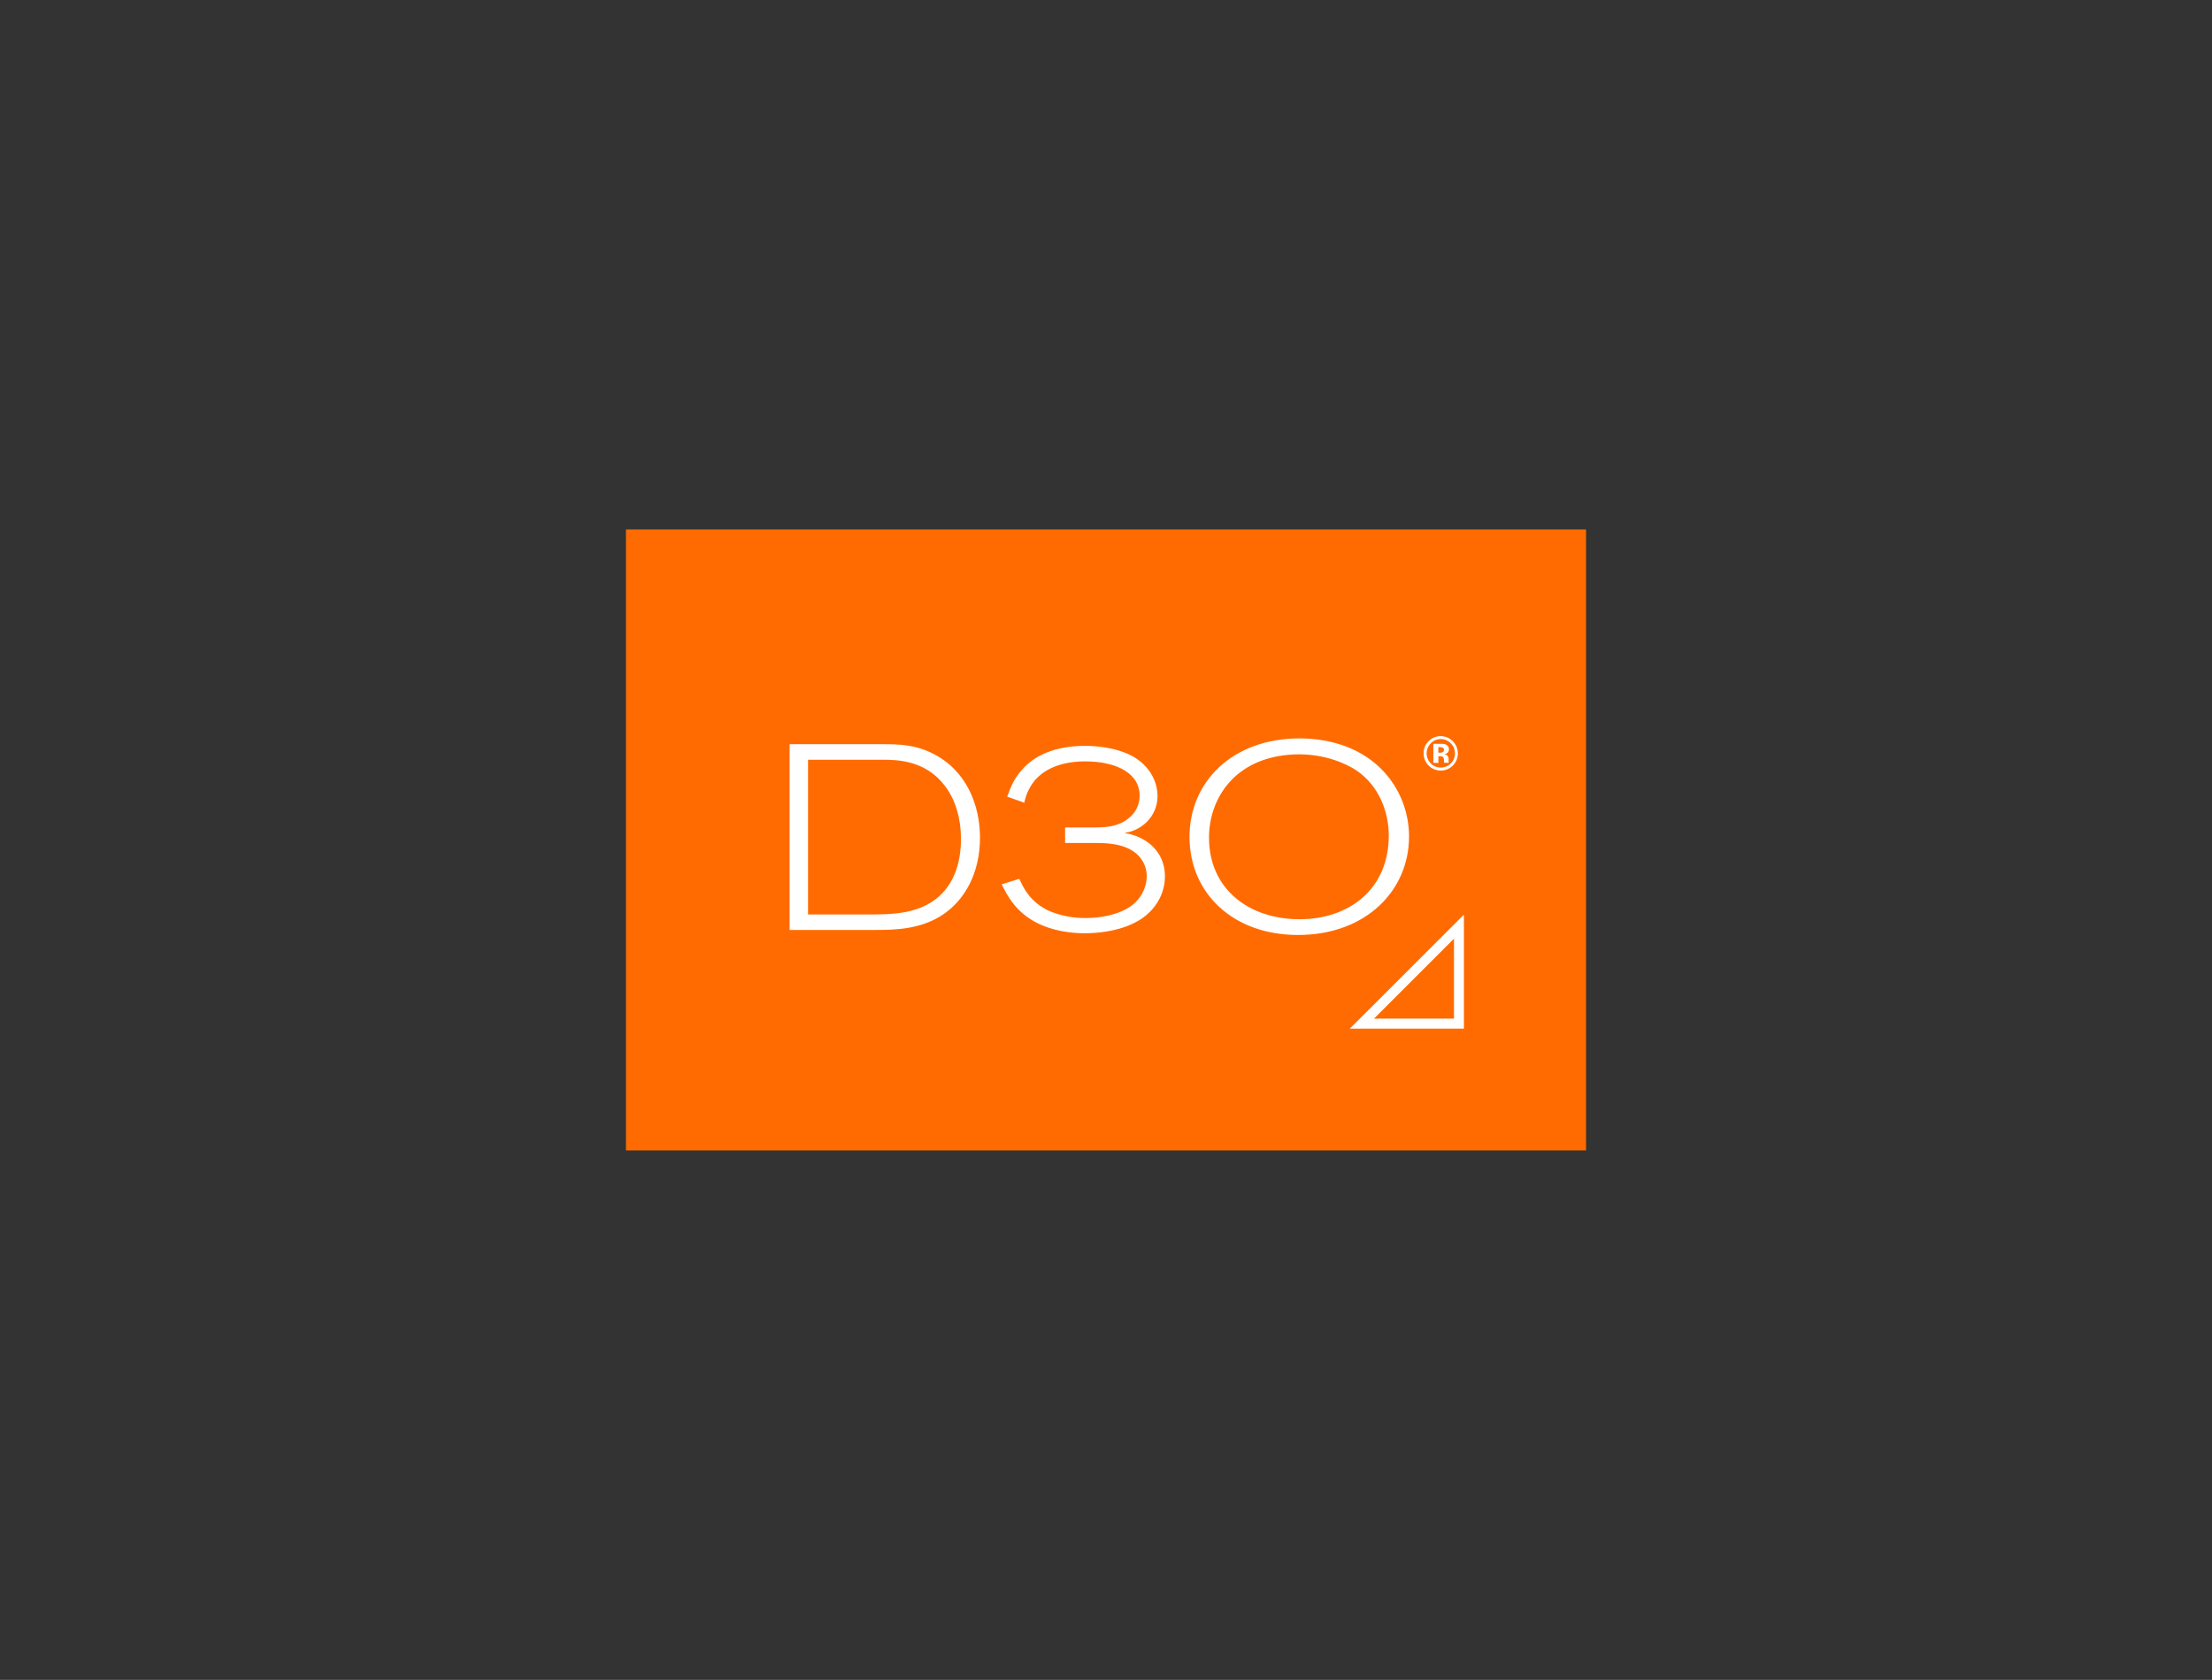 <svg id="d3o" xmlns="http://www.w3.org/2000/svg" viewBox="0 0 1152 875"><rect x="0" y="0" width="1152" height="875" fill="#333333" stroke="none"/><defs><style>.cls-1{fill:#ff6b00;}.cls-2{fill:#fff;}</style></defs><rect class="cls-1" x="326" y="275.77" width="500" height="323.46"/><path class="cls-2" d="M420.83,476.32h30.83c12.9,0,27-.13,37.43-9.46,8.64-7.82,11.38-19.05,11.38-30,0-10.28-2.74-20.28-8.5-27.69-10.14-13.3-25.09-13.44-32.22-13.44H420.83Zm-9.6-88.69h48.39c8.77,0,16.86.27,25.76,4.66,18,8.77,25,27.14,25,44,0,18.63-8.08,32.75-19.61,40.29s-24.53,7.81-35.63,7.81H411.23Z"/><path class="cls-2" d="M554.7,431h13.57c7.14,0,13.71-.14,19.33-4.67a14.62,14.62,0,0,0,5.9-11.92c0-11.65-12.07-17.82-28.38-17.82-9.74,0-19.73,2.47-26.18,9.87a26.64,26.64,0,0,0-5.48,11.64l-8.91-3.14c1.77-4.79,3.28-9.05,7.81-14.12,2.32-2.6,11-12.34,32.76-12.34,6.72,0,17.13,1.11,25.09,5.62,8.9,5.21,12.61,13.3,12.61,20.56,0,8.09-5.08,15.64-14.12,18.51-1,.27-2.06.42-3,.68.68.14,1.23.29,1.92.41,9.18,1.93,19.06,9.06,19.06,22.21,0,7.4-3.3,15.49-11.24,21.39-9.88,7.13-23.58,8.22-30.58,8.22-9.73,0-20.42-2.2-28.51-7.54-8.5-5.61-12.07-12.74-14.66-17.95l9.18-2.88c2.33,5.35,6,12.19,15.2,16.59a47.61,47.61,0,0,0,19.48,3.84c9.59,0,18.64-2.47,24.12-6.72a19.49,19.49,0,0,0,7.54-14.95,15.45,15.45,0,0,0-6.57-12.75c-6-4.38-14.4-4.65-20.42-4.65H554.7Z"/><path class="cls-2" d="M629.65,436.3c0,26.58,20.55,42.5,47.15,42.5,25.64,0,46.47-15.5,46.47-43.61,0-12.2-5.06-26-17-34-4.52-3-16.32-8.92-32.35-8.23-31,1.38-44.28,23.17-44.28,43.33m104.18-.55c0,28-22.34,51.26-57.85,51.26-33.86,0-56.48-21.79-56.48-51.13,0-28.51,22.22-51.27,57.44-51.27,38.38.27,56.89,26.32,56.89,51.14"/><path class="cls-2" d="M751.21,389.38a4.27,4.27,0,0,0-1.5-.21h-.63v2.88h1a2.35,2.35,0,0,0,1.42-.37,1.33,1.33,0,0,0,.51-1.17,1.13,1.13,0,0,0-.8-1.13m-4.73,7.95v-9.9h2.76l2,0a4.8,4.8,0,0,1,2,.51,2.49,2.49,0,0,1,1.33,2.37,2.18,2.18,0,0,1-.7,1.8,3.34,3.34,0,0,1-1.72.67,3,3,0,0,1,1.4.57,2.67,2.67,0,0,1,.88,2.22v.88a1.43,1.43,0,0,0,0,.29.75.75,0,0,0,.06.29l.09.28h-2.47A6.66,6.66,0,0,1,752,396a4.63,4.63,0,0,0-.17-1.21,1.18,1.18,0,0,0-.72-.73,2.89,2.89,0,0,0-.89-.15l-.57,0h-.54v3.5Zm-1.33-10.15a7.42,7.42,0,0,0,0,10.46,7.35,7.35,0,0,0,10.42,0,7.25,7.25,0,0,0,2.15-5.27,7.17,7.17,0,0,0-2.14-5.18,7.25,7.25,0,0,0-10.46,0m11.5,11.59a8.91,8.91,0,0,1-15.19-6.41,8.48,8.48,0,0,1,2.79-6.51,8.72,8.72,0,0,1,6.14-2.43,9,9,0,0,1,6.26,15.35"/><path class="cls-2" d="M757.23,488.92v41.66H715.57l41.66-41.66m5.2-12.54L703,535.78h59.4v-59.4Z"/></svg>